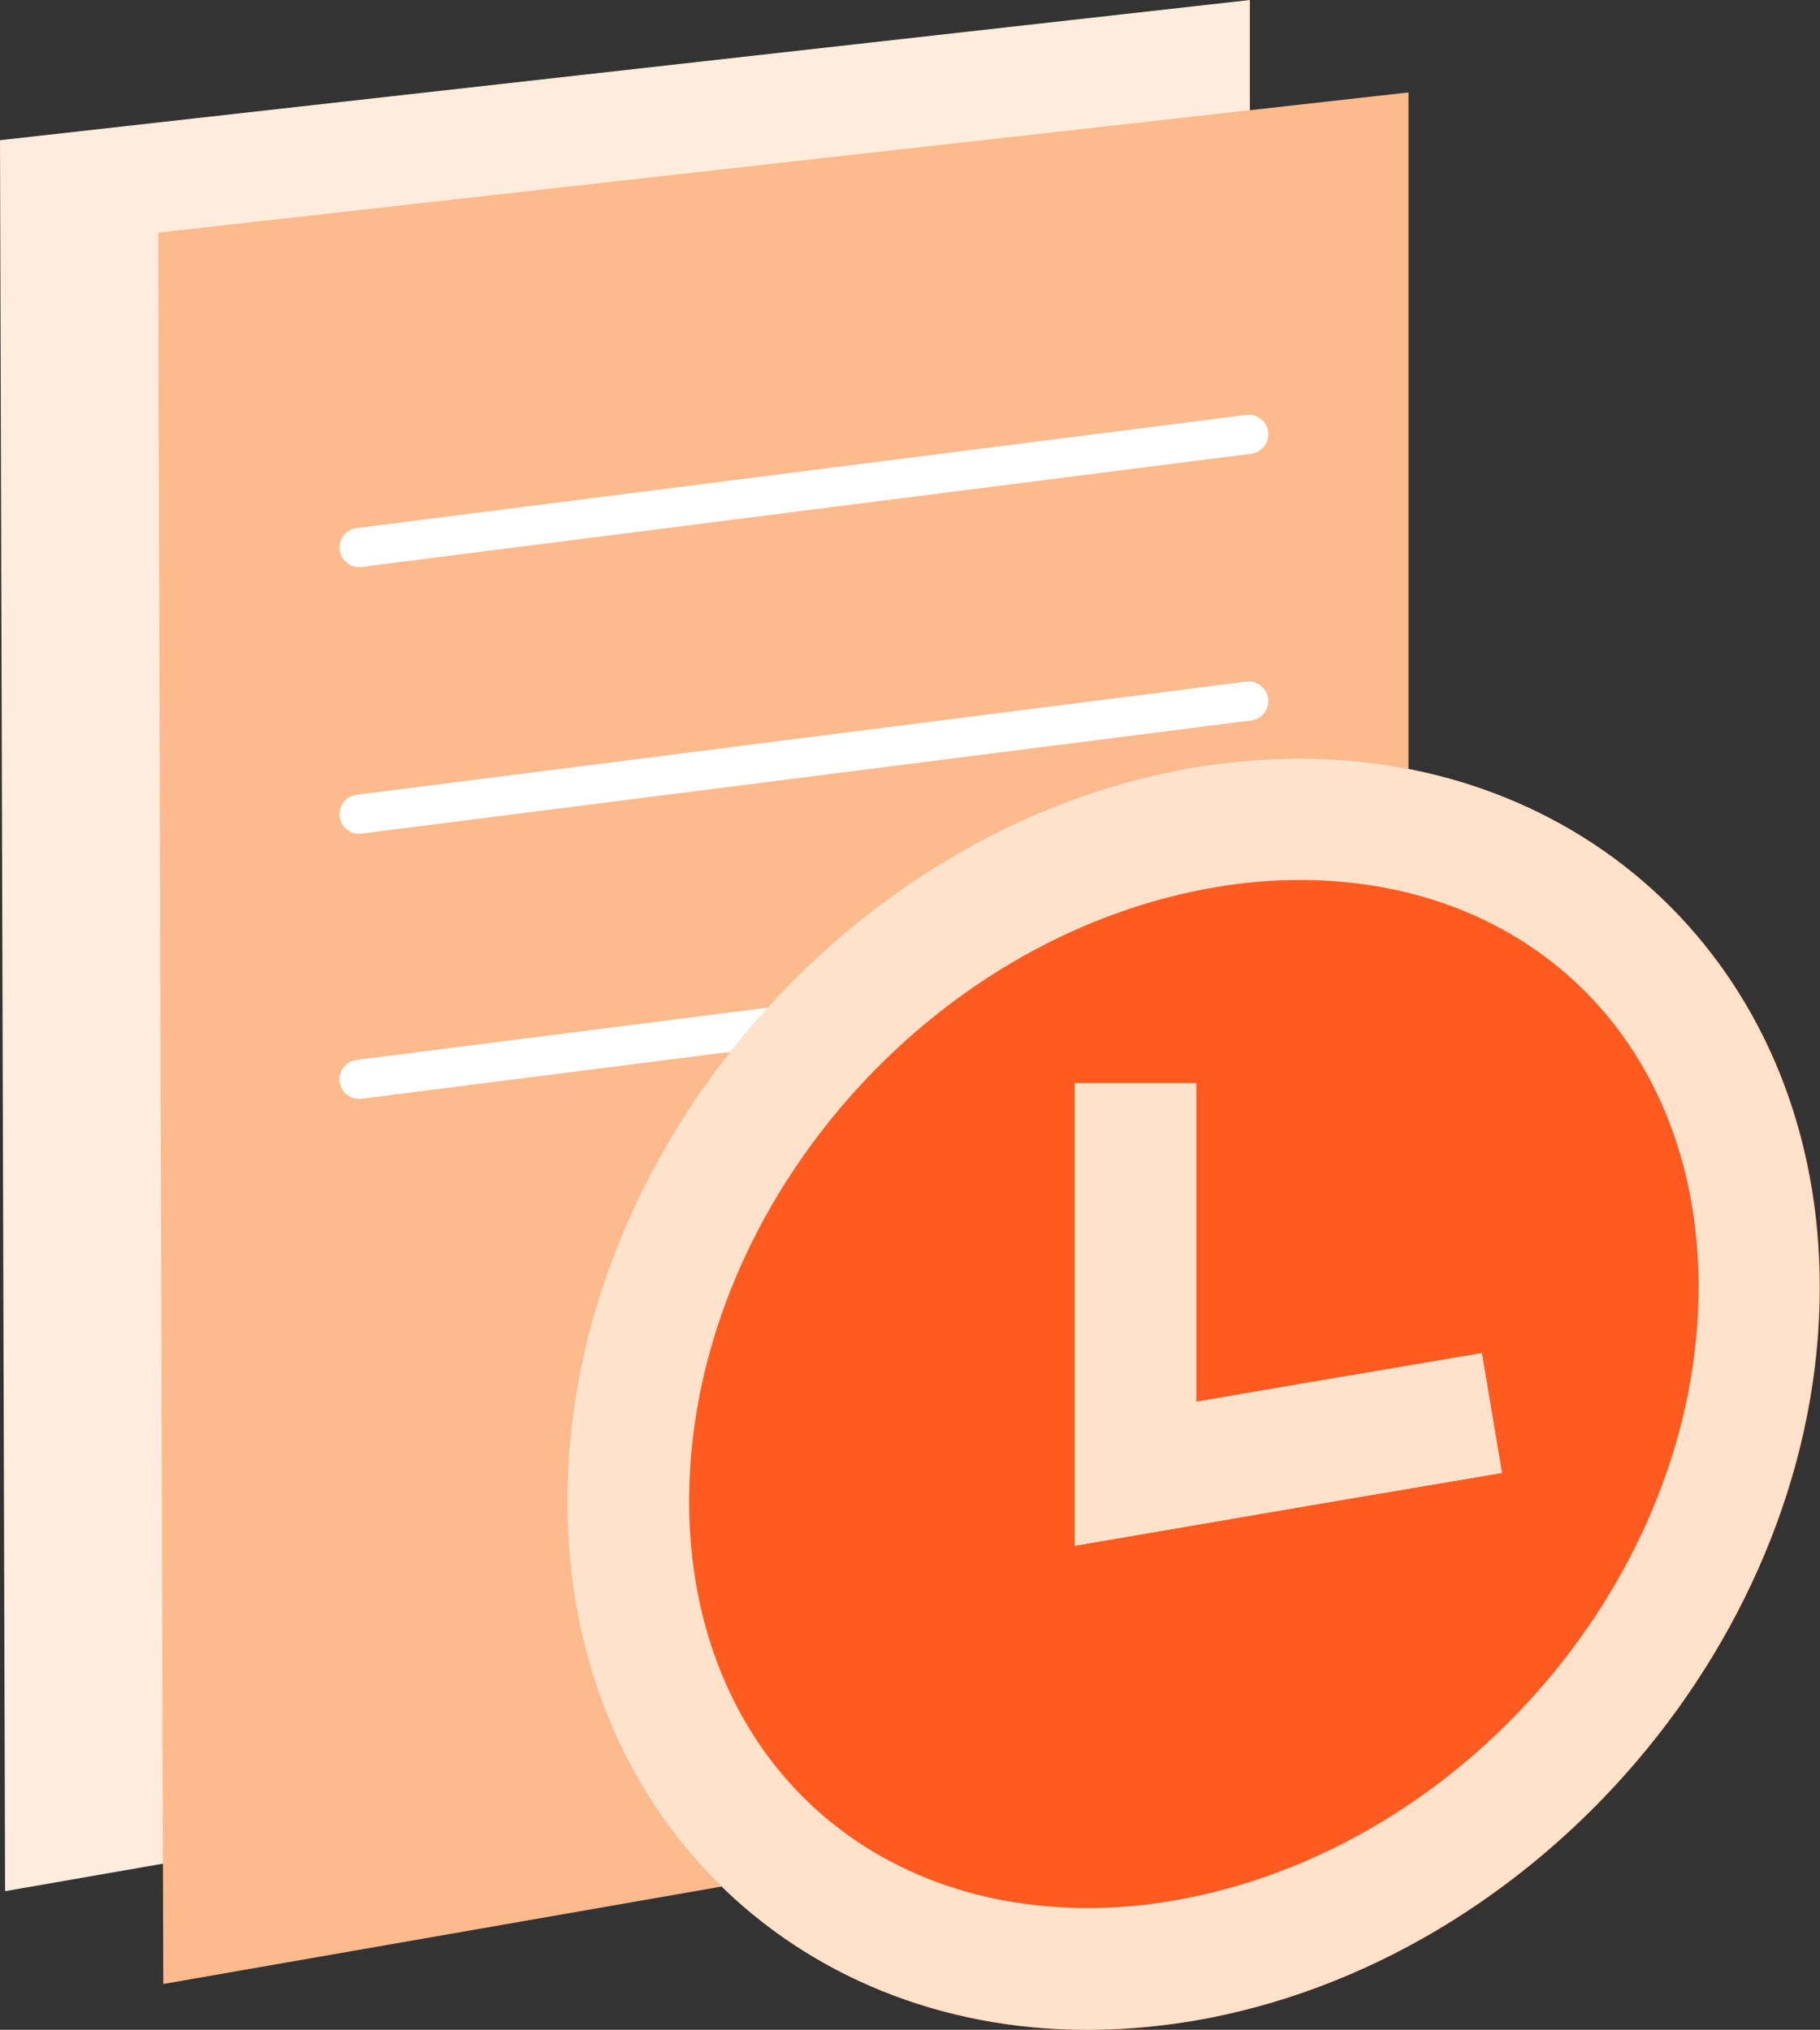 <?xml version="1.0" encoding="UTF-8"?>
<svg id="Layer_2" data-name="Layer 2" xmlns="http://www.w3.org/2000/svg" viewBox="0 0 46.48 51.83">
  <rect x="0" y="0" width="46.48" height="51.83" fill="#333333" stroke="none"/>
  <defs>
    <style>
      .cls-1 {
        stroke: #fee2cb;
        stroke-width: 3.1px;
      }

      .cls-1, .cls-2 {
        fill: none;
        stroke-miterlimit: 10;
      }

      .cls-3 {
        fill: #fee2cb;
      }

      .cls-2 {
        stroke: #fff;
        stroke-linecap: round;
      }

      .cls-4 {
        fill: #fdba8c;
      }

      .cls-5 {
        fill: #ff5a1f;
      }

      .cls-6 {
        fill: #feecdc;
      }
    </style>
  </defs>
  <g id="Layer_1-2" data-name="Layer 1">
    <g>
      <g>
        <polygon class="cls-6" points=".13 48.29 31.92 42.75 31.92 0 0 3.58 .13 48.29"/>
        <polygon class="cls-4" points="4.17 50.66 35.97 45.11 35.97 2.36 4.04 5.94 4.17 50.66"/>
      </g>
      <line class="cls-2" x1="9.17" y1="13.98" x2="31.89" y2="11.09"/>
      <line class="cls-2" x1="9.17" y1="20.79" x2="31.89" y2="17.9"/>
      <line class="cls-2" x1="9.17" y1="27.56" x2="31.89" y2="24.67"/>
      <g>
        <g>
          <path class="cls-5" d="M46.48,32.87c0,8.83-7.16,17.22-15.99,18.73-8.83,1.51-15.99-4.43-15.99-13.26s7.16-17.22,15.99-18.73c8.83-1.51,15.99,4.43,15.99,13.26Z"/>
          <path class="cls-1" d="M29,27.66v9.97c3.03-.52,6.07-1.04,9.1-1.55"/>
        </g>
        <g>
          <path class="cls-3" d="M33.2,19.37v3.1c5.99,0,10.18,4.27,10.18,10.39,0,7.38-6.02,14.4-13.41,15.67-.74.13-1.47.19-2.19.19-5.99,0-10.18-4.27-10.18-10.39,0-7.38,6.02-14.4,13.41-15.67.74-.13,1.47-.19,2.19-.19v-3.1M33.19,19.37c-.88,0-1.79.08-2.71.23-8.83,1.51-15.99,9.89-15.99,18.73,0,7.91,5.74,13.5,13.28,13.5.88,0,1.79-.08,2.71-.23,8.83-1.51,15.99-9.89,15.99-18.73,0-7.91-5.74-13.5-13.28-13.5h0Z"/>
          <path class="cls-1" d="M29,27.66v9.97c3.03-.52,6.07-1.04,9.1-1.55"/>
        </g>
      </g>
    </g>
  </g>
</svg>